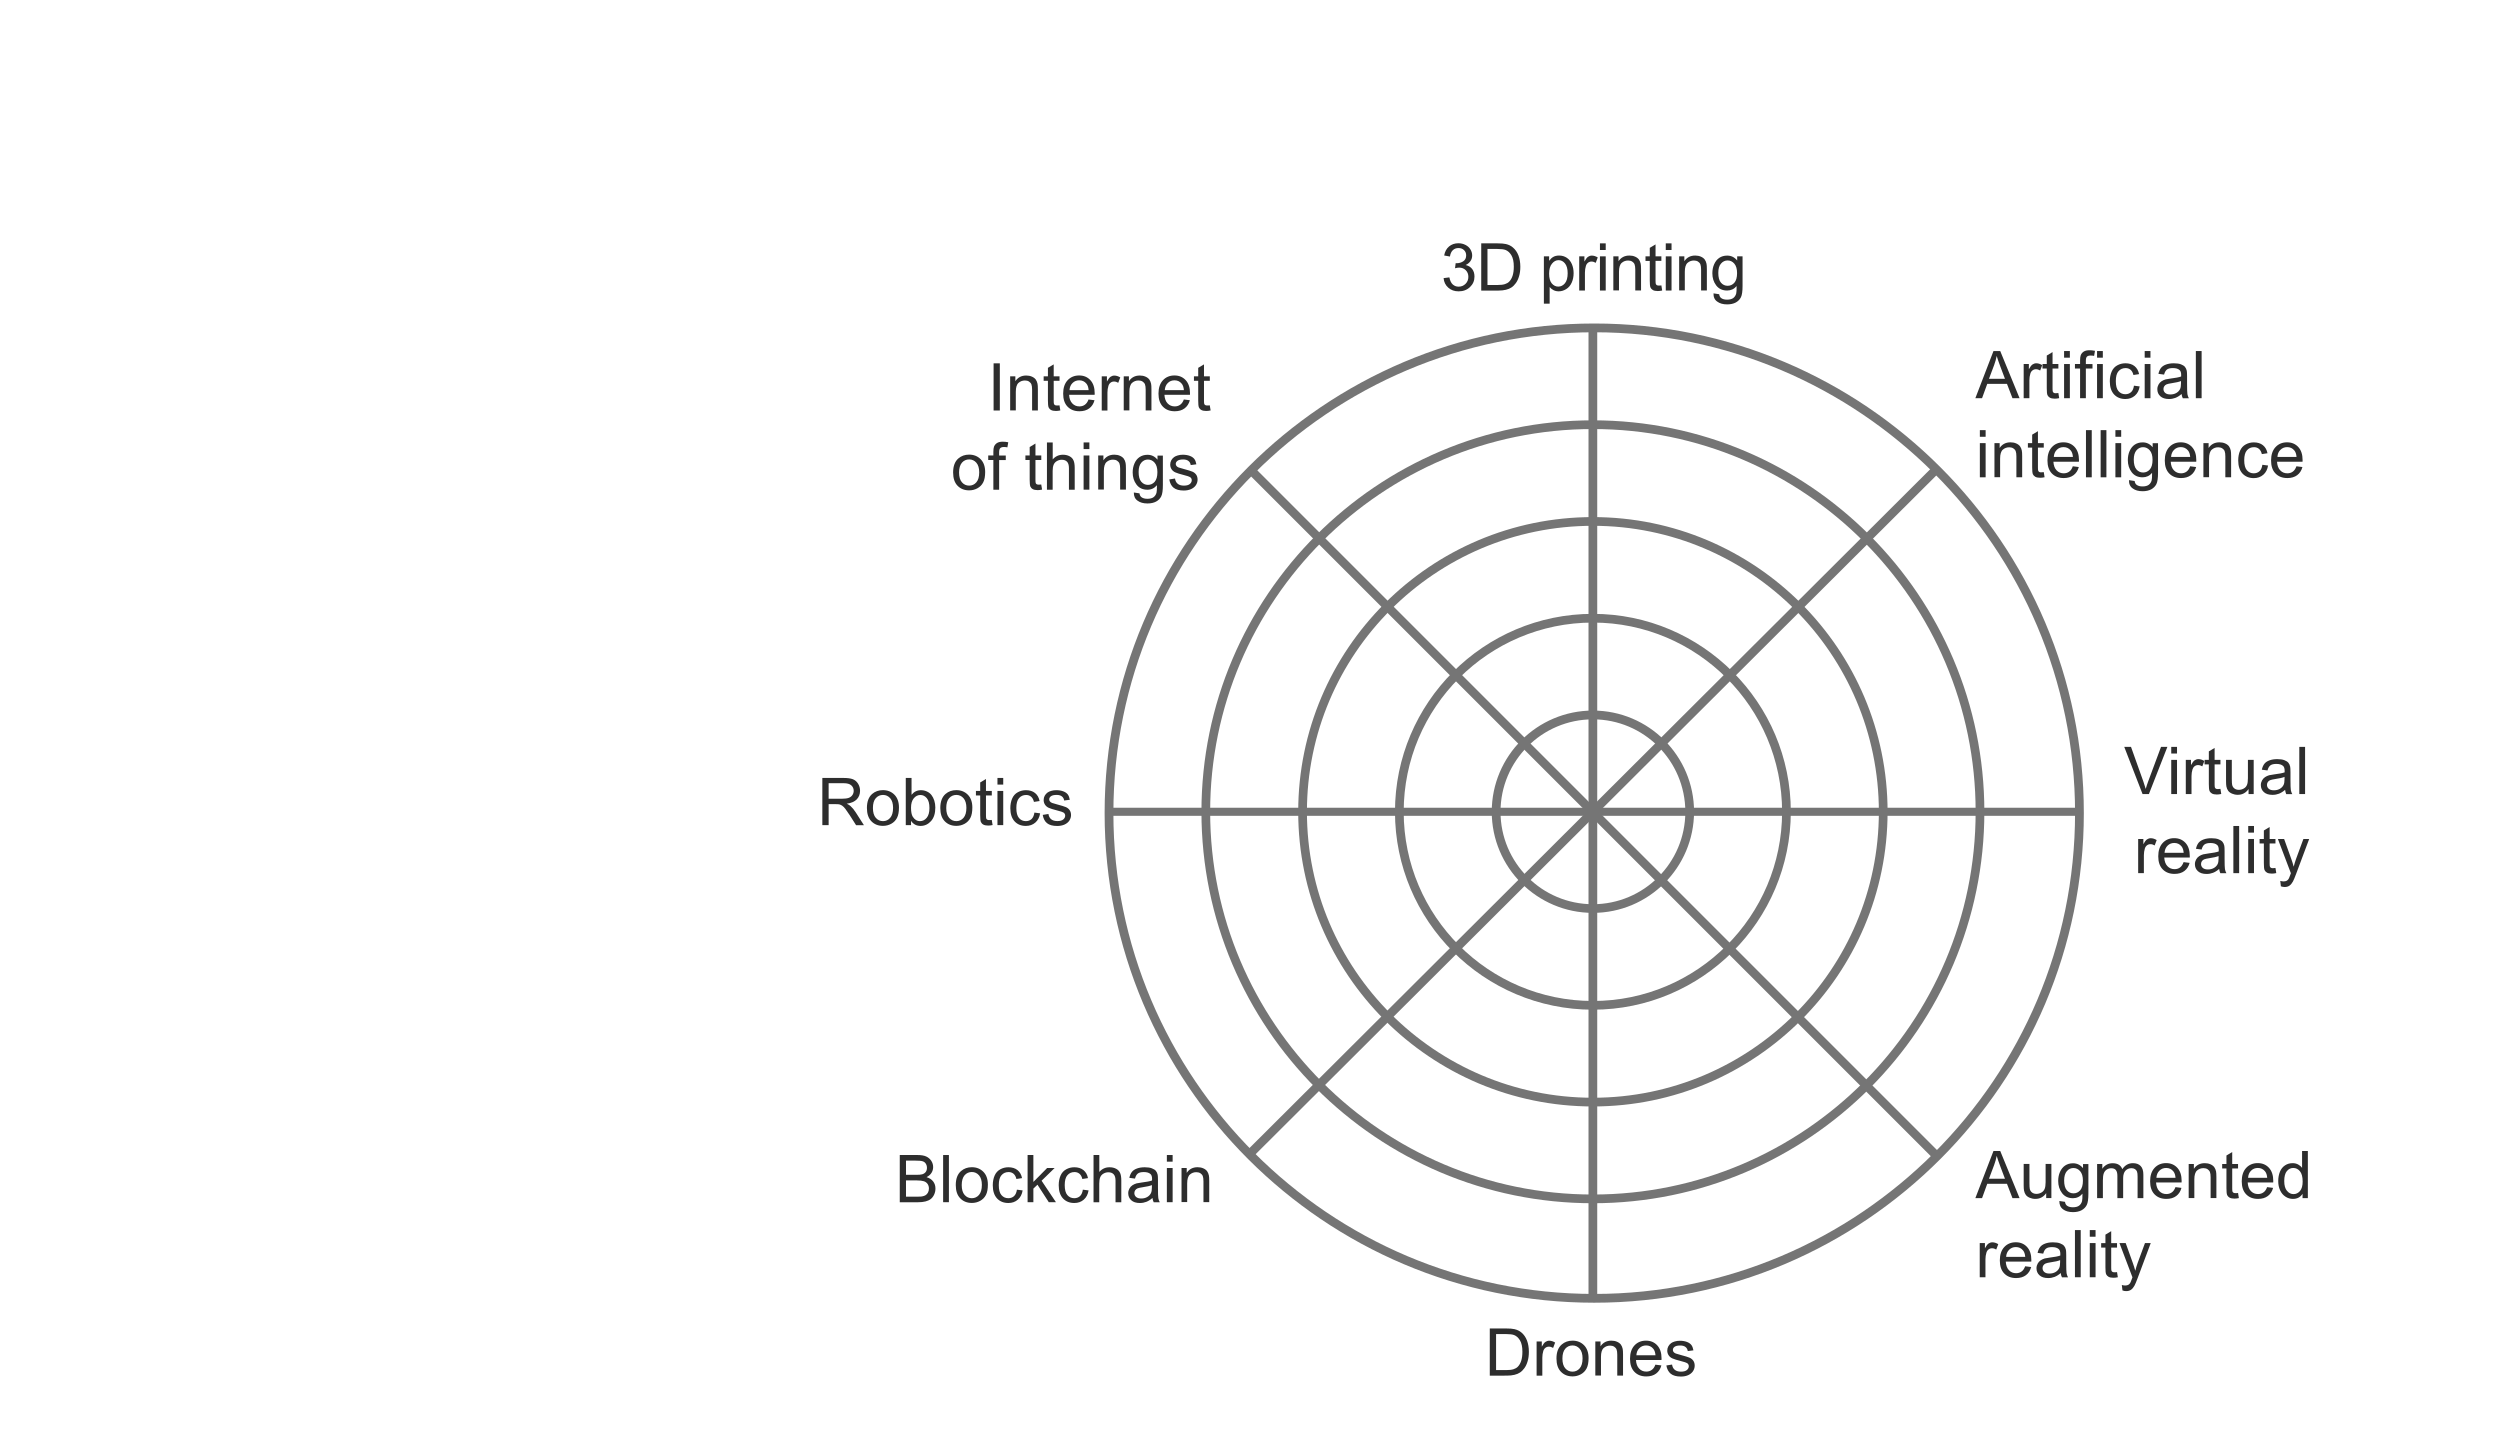 <?xml version="1.0" encoding="utf-8"?>
<!-- Generator: Adobe Illustrator 23.0.2, SVG Export Plug-In . SVG Version: 6.00 Build 0)  -->
<svg version="1.1" id="Layer_1" xmlns="http://www.w3.org/2000/svg" xmlns:xlink="http://www.w3.org/1999/xlink" x="0px" y="0px"
	 viewBox="0 0 433 250" style="enable-background:new 0 0 433 250;" xml:space="preserve">
<style type="text/css">
	.st0{clip-path:url(#SVGID_2_);fill:#1D1D1B;}
	.st1{clip-path:url(#SVGID_2_);fill:#757575;}
	.st2{fill:#757575;}
	.st3{fill:#2D2D2D;}
	.st4{clip-path:url(#SVGID_4_);}
	.st5{clip-path:url(#SVGID_6_);}
</style>
<g>
	<g>
		<defs>
			<rect id="SVGID_1_" x="127.01" y="35.2" width="306.28" height="213.43"/>
		</defs>
		<clipPath id="SVGID_2_">
			<use xlink:href="#SVGID_1_"  style="overflow:visible;"/>
		</clipPath>
		<path class="st0" d="M228.52,92.7"/>
		<path class="st1" d="M276.12,57.55c-45.92,0-83.28,37.36-83.28,83.28s37.36,83.28,83.28,83.28c45.92,0,83.28-37.36,83.28-83.28
			S322.04,57.55,276.12,57.55 M276.12,225.63c-46.76,0-84.8-38.04-84.8-84.8s38.04-84.8,84.8-84.8c46.76,0,84.8,38.04,84.8,84.8
			S322.88,225.63,276.12,225.63"/>
		<path class="st1" d="M275.89,74.31c-36.55,0-66.29,29.74-66.29,66.29c0,36.55,29.74,66.29,66.29,66.29
			c36.55,0,66.29-29.74,66.29-66.29C342.18,104.05,312.44,74.31,275.89,74.31 M275.89,208.4c-37.39,0-67.8-30.42-67.8-67.8
			c0-37.38,30.42-67.8,67.8-67.8c37.39,0,67.8,30.42,67.8,67.8C343.69,177.98,313.27,208.4,275.89,208.4"/>
		<path class="st1" d="M275.89,91.07c-27.31,0-49.53,22.22-49.53,49.53c0,27.31,22.22,49.53,49.53,49.53
			c27.31,0,49.53-22.22,49.53-49.53C325.41,113.29,303.2,91.07,275.89,91.07 M275.89,191.64c-28.14,0-51.04-22.9-51.04-51.04
			c0-28.14,22.9-51.04,51.04-51.04c28.15,0,51.04,22.9,51.04,51.04C326.93,168.74,304.03,191.64,275.89,191.64"/>
		<path class="st1" d="M275.89,107.83c-18.07,0-32.77,14.7-32.77,32.77c0,18.07,14.7,32.77,32.77,32.77
			c18.07,0,32.77-14.7,32.77-32.77C308.65,122.53,293.96,107.83,275.89,107.83 M275.89,174.88c-18.9,0-34.28-15.38-34.28-34.28
			c0-18.9,15.38-34.28,34.28-34.28c18.9,0,34.28,15.38,34.28,34.28C310.16,159.5,294.79,174.88,275.89,174.88"/>
		<path class="st1" d="M275.89,124.59c-8.82,0-16,7.18-16,16.01c0,8.82,7.18,16.01,16,16.01c8.83,0,16.01-7.18,16.01-16.01
			C291.89,131.77,284.71,124.59,275.89,124.59 M275.89,158.11c-9.66,0-17.52-7.86-17.52-17.52c0-9.66,7.86-17.52,17.52-17.52
			c9.66,0,17.52,7.86,17.52,17.52C293.4,150.26,285.55,158.11,275.89,158.11"/>
	</g>
	<rect x="275.13" y="56.79" class="st2" width="1.51" height="167.62"/>
	<rect x="192.08" y="139.9" class="st2" width="167.62" height="1.4"/>
	
		<rect x="192.08" y="139.84" transform="matrix(0.708 -0.706 0.706 0.708 -18.739 235.869)" class="st2" width="167.61" height="1.51"/>
	
		<rect x="275.13" y="56.79" transform="matrix(0.707 -0.707 0.707 0.707 -18.613 236.259)" class="st2" width="1.51" height="167.61"/>
	<g>
		<path class="st3" d="M250.03,48.17l1-0.13c0.12,0.57,0.31,0.98,0.59,1.23c0.28,0.25,0.61,0.38,1.01,0.38
			c0.47,0,0.87-0.16,1.2-0.49c0.33-0.33,0.49-0.73,0.49-1.22c0-0.46-0.15-0.84-0.45-1.14c-0.3-0.3-0.68-0.45-1.15-0.45
			c-0.19,0-0.43,0.04-0.71,0.11l0.11-0.88c0.07,0.01,0.12,0.01,0.16,0.01c0.43,0,0.81-0.11,1.15-0.33c0.34-0.22,0.51-0.57,0.51-1.03
			c0-0.37-0.12-0.67-0.37-0.91s-0.57-0.36-0.96-0.36c-0.39,0-0.72,0.12-0.98,0.37c-0.26,0.25-0.43,0.61-0.5,1.1l-1-0.18
			c0.12-0.67,0.4-1.19,0.84-1.56c0.44-0.37,0.98-0.56,1.62-0.56c0.45,0,0.86,0.1,1.23,0.29c0.38,0.19,0.66,0.45,0.86,0.78
			c0.2,0.33,0.3,0.68,0.3,1.05c0,0.35-0.09,0.67-0.29,0.96c-0.19,0.29-0.47,0.52-0.84,0.69c0.48,0.11,0.86,0.34,1.13,0.69
			c0.27,0.35,0.4,0.79,0.4,1.32c0,0.71-0.26,1.32-0.78,1.81c-0.52,0.5-1.18,0.74-1.97,0.74c-0.72,0-1.31-0.21-1.79-0.64
			C250.36,49.4,250.09,48.85,250.03,48.17z"/>
		<path class="st3" d="M256.55,50.32v-8.17h2.82c0.64,0,1.12,0.04,1.46,0.12c0.47,0.11,0.87,0.3,1.2,0.59
			c0.43,0.36,0.75,0.83,0.97,1.4c0.21,0.57,0.32,1.21,0.32,1.94c0,0.62-0.07,1.17-0.22,1.65c-0.14,0.48-0.33,0.88-0.56,1.19
			c-0.23,0.31-0.47,0.56-0.74,0.74s-0.59,0.32-0.98,0.41c-0.38,0.09-0.82,0.14-1.31,0.14H256.55z M257.63,49.36h1.75
			c0.54,0,0.96-0.05,1.27-0.15c0.31-0.1,0.55-0.24,0.73-0.42c0.26-0.26,0.46-0.6,0.6-1.03s0.21-0.96,0.21-1.58
			c0-0.85-0.14-1.51-0.42-1.97c-0.28-0.46-0.62-0.77-1.02-0.92c-0.29-0.11-0.76-0.17-1.4-0.17h-1.72V49.36z"/>
		<path class="st3" d="M267.4,52.59V44.4h0.91v0.77c0.22-0.3,0.46-0.53,0.73-0.68s0.6-0.23,0.99-0.23c0.51,0,0.95,0.13,1.34,0.39
			c0.39,0.26,0.68,0.63,0.88,1.1c0.2,0.47,0.3,0.99,0.3,1.56c0,0.61-0.11,1.15-0.33,1.64c-0.22,0.49-0.53,0.86-0.95,1.12
			c-0.42,0.26-0.85,0.39-1.31,0.39c-0.33,0-0.63-0.07-0.9-0.21c-0.27-0.14-0.48-0.32-0.66-0.54v2.88H267.4z M268.31,47.4
			c0,0.76,0.15,1.33,0.46,1.69s0.68,0.55,1.12,0.55c0.45,0,0.83-0.19,1.15-0.57c0.32-0.38,0.48-0.96,0.48-1.75
			c0-0.75-0.16-1.32-0.47-1.7s-0.68-0.56-1.11-0.56c-0.43,0-0.81,0.2-1.13,0.6C268.47,46.05,268.31,46.63,268.31,47.4z"/>
		<path class="st3" d="M273.52,50.32V44.4h0.9v0.9c0.23-0.42,0.44-0.7,0.64-0.83s0.41-0.2,0.64-0.2c0.34,0,0.68,0.11,1.03,0.32
			l-0.35,0.93c-0.25-0.15-0.49-0.22-0.74-0.22c-0.22,0-0.42,0.07-0.59,0.2s-0.3,0.31-0.37,0.55c-0.11,0.36-0.17,0.75-0.17,1.17v3.1
			H273.52z"/>
		<path class="st3" d="M277.11,43.3v-1.15h1v1.15H277.11z M277.11,50.32V44.4h1v5.92H277.11z"/>
		<path class="st3" d="M279.43,50.32V44.4h0.9v0.84c0.43-0.65,1.06-0.98,1.88-0.98c0.36,0,0.68,0.06,0.98,0.19
			c0.3,0.13,0.52,0.3,0.67,0.5c0.15,0.21,0.25,0.46,0.31,0.74c0.04,0.19,0.06,0.51,0.06,0.98v3.64h-1v-3.6
			c0-0.41-0.04-0.71-0.12-0.92s-0.22-0.36-0.42-0.49c-0.2-0.12-0.43-0.18-0.7-0.18c-0.43,0-0.8,0.14-1.11,0.41
			c-0.31,0.27-0.47,0.79-0.47,1.54v3.23H279.43z"/>
		<path class="st3" d="M287.75,49.43l0.14,0.89c-0.28,0.06-0.54,0.09-0.76,0.09c-0.36,0-0.65-0.06-0.85-0.17
			c-0.2-0.12-0.34-0.27-0.42-0.45c-0.08-0.19-0.12-0.58-0.12-1.19v-3.41h-0.74V44.4h0.74v-1.47l1-0.6v2.07h1.01v0.78h-1.01v3.46
			c0,0.29,0.02,0.47,0.05,0.55c0.04,0.08,0.09,0.15,0.17,0.2s0.19,0.07,0.34,0.07C287.42,49.47,287.57,49.45,287.75,49.43z"/>
		<path class="st3" d="M288.51,43.3v-1.15h1v1.15H288.51z M288.51,50.32V44.4h1v5.92H288.51z"/>
		<path class="st3" d="M290.83,50.32V44.4h0.9v0.84c0.43-0.65,1.06-0.98,1.88-0.98c0.36,0,0.68,0.06,0.98,0.19
			c0.3,0.13,0.52,0.3,0.67,0.5c0.15,0.21,0.25,0.46,0.31,0.74c0.04,0.19,0.06,0.51,0.06,0.98v3.64h-1v-3.6
			c0-0.41-0.04-0.71-0.12-0.92s-0.22-0.36-0.42-0.49c-0.2-0.12-0.43-0.18-0.7-0.18c-0.43,0-0.8,0.14-1.11,0.41
			c-0.31,0.27-0.47,0.79-0.47,1.54v3.23H290.83z"/>
		<path class="st3" d="M296.78,50.81l0.98,0.15c0.04,0.3,0.15,0.52,0.34,0.66c0.25,0.19,0.59,0.28,1.02,0.28
			c0.46,0,0.82-0.09,1.08-0.28c0.25-0.19,0.42-0.45,0.51-0.78c0.05-0.2,0.08-0.63,0.07-1.29c-0.44,0.52-0.99,0.77-1.64,0.77
			c-0.81,0-1.44-0.29-1.89-0.88s-0.67-1.29-0.67-2.11c0-0.56,0.1-1.09,0.31-1.56s0.5-0.85,0.89-1.11c0.39-0.26,0.84-0.39,1.37-0.39
			c0.7,0,1.27,0.28,1.73,0.85V44.4h0.93v5.12c0,0.92-0.09,1.58-0.28,1.96s-0.49,0.69-0.89,0.91c-0.41,0.22-0.91,0.33-1.5,0.33
			c-0.71,0-1.28-0.16-1.71-0.48C296.97,51.93,296.76,51.45,296.78,50.81z M297.61,47.26c0,0.78,0.15,1.34,0.46,1.7
			s0.7,0.54,1.16,0.54c0.46,0,0.85-0.18,1.16-0.53c0.31-0.35,0.47-0.91,0.47-1.67c0-0.72-0.16-1.27-0.48-1.64
			c-0.32-0.37-0.71-0.55-1.16-0.55c-0.45,0-0.83,0.18-1.14,0.54C297.76,46.01,297.61,46.54,297.61,47.26z"/>
	</g>
	<g>
		<defs>
			<rect id="SVGID_3_" x="127.01" y="35.2" width="306.28" height="213.43"/>
		</defs>
		<clipPath id="SVGID_4_">
			<use xlink:href="#SVGID_3_"  style="overflow:visible;"/>
		</clipPath>
		<g class="st4">
			<path class="st3" d="M155.84,208.22v-8.17h3.07c0.62,0,1.13,0.08,1.5,0.25s0.67,0.42,0.89,0.76s0.32,0.7,0.32,1.08
				c0,0.35-0.09,0.68-0.28,0.99s-0.48,0.56-0.86,0.75c0.49,0.15,0.87,0.39,1.14,0.74c0.27,0.35,0.4,0.76,0.4,1.24
				c0,0.38-0.08,0.74-0.24,1.07c-0.16,0.33-0.36,0.58-0.6,0.76c-0.24,0.18-0.54,0.31-0.89,0.4s-0.8,0.14-1.32,0.14H155.84z
				 M156.92,203.48h1.77c0.48,0,0.82-0.03,1.03-0.09c0.27-0.08,0.48-0.22,0.62-0.41c0.14-0.19,0.21-0.43,0.21-0.71
				c0-0.27-0.07-0.51-0.2-0.72c-0.13-0.21-0.32-0.35-0.56-0.42c-0.24-0.08-0.66-0.11-1.24-0.11h-1.63V203.48z M156.92,207.26h2.04
				c0.35,0,0.59-0.01,0.74-0.04c0.25-0.04,0.46-0.12,0.62-0.22c0.17-0.1,0.3-0.26,0.41-0.46c0.11-0.2,0.16-0.43,0.16-0.69
				c0-0.3-0.08-0.57-0.23-0.79c-0.16-0.22-0.37-0.38-0.65-0.47c-0.28-0.09-0.68-0.14-1.2-0.14h-1.89V207.26z"/>
			<path class="st3" d="M163.35,208.22v-8.17h1v8.17H163.35z"/>
			<path class="st3" d="M165.54,205.26c0-1.1,0.3-1.91,0.92-2.44c0.51-0.44,1.13-0.66,1.86-0.66c0.81,0,1.48,0.27,2,0.8
				s0.78,1.27,0.78,2.21c0,0.76-0.11,1.36-0.34,1.8s-0.56,0.78-1,1.02c-0.44,0.24-0.91,0.36-1.43,0.36c-0.83,0-1.5-0.27-2.01-0.8
				C165.8,207.03,165.54,206.26,165.54,205.26z M166.57,205.26c0,0.76,0.17,1.33,0.5,1.7c0.33,0.38,0.75,0.57,1.25,0.57
				c0.5,0,0.91-0.19,1.24-0.57c0.33-0.38,0.5-0.96,0.5-1.73c0-0.73-0.17-1.29-0.5-1.67c-0.33-0.38-0.75-0.57-1.24-0.57
				c-0.5,0-0.92,0.19-1.25,0.56C166.74,203.94,166.57,204.5,166.57,205.26z"/>
			<path class="st3" d="M176.13,206.05l0.99,0.13c-0.11,0.68-0.38,1.21-0.83,1.6s-0.99,0.58-1.64,0.58c-0.81,0-1.46-0.26-1.96-0.79
				c-0.49-0.53-0.74-1.29-0.74-2.28c0-0.64,0.11-1.2,0.32-1.68s0.53-0.84,0.97-1.08c0.43-0.24,0.9-0.36,1.41-0.36
				c0.64,0,1.17,0.16,1.58,0.49c0.41,0.33,0.67,0.79,0.79,1.39l-0.98,0.15c-0.09-0.4-0.26-0.7-0.49-0.9c-0.24-0.2-0.52-0.3-0.86-0.3
				c-0.51,0-0.92,0.18-1.23,0.54c-0.32,0.36-0.47,0.94-0.47,1.72c0,0.8,0.15,1.37,0.46,1.73c0.31,0.36,0.7,0.54,1.19,0.54
				c0.39,0,0.72-0.12,0.99-0.36C175.89,206.93,176.06,206.55,176.13,206.05z"/>
			<path class="st3" d="M177.98,208.22v-8.17h1v4.66l2.38-2.41h1.3l-2.26,2.2l2.49,3.72h-1.24l-1.96-3.03l-0.71,0.68v2.35H177.98z"
				/>
			<path class="st3" d="M187.55,206.05l0.99,0.13c-0.11,0.68-0.38,1.21-0.83,1.6s-0.99,0.58-1.64,0.58c-0.81,0-1.46-0.26-1.96-0.79
				c-0.49-0.53-0.74-1.29-0.74-2.28c0-0.64,0.11-1.2,0.32-1.68s0.53-0.84,0.97-1.08c0.43-0.24,0.9-0.36,1.41-0.36
				c0.64,0,1.17,0.16,1.58,0.49c0.41,0.33,0.67,0.79,0.79,1.39l-0.98,0.15c-0.09-0.4-0.26-0.7-0.49-0.9c-0.24-0.2-0.52-0.3-0.86-0.3
				c-0.51,0-0.92,0.18-1.23,0.54c-0.32,0.36-0.47,0.94-0.47,1.72c0,0.8,0.15,1.37,0.46,1.73c0.31,0.36,0.7,0.54,1.19,0.54
				c0.39,0,0.72-0.12,0.99-0.36C187.31,206.93,187.48,206.55,187.55,206.05z"/>
			<path class="st3" d="M189.4,208.22v-8.17h1v2.93c0.47-0.54,1.06-0.81,1.77-0.81c0.44,0,0.82,0.09,1.14,0.26s0.55,0.41,0.69,0.72
				s0.21,0.75,0.21,1.33v3.75h-1v-3.75c0-0.5-0.11-0.87-0.33-1.1c-0.22-0.23-0.52-0.34-0.92-0.34c-0.3,0-0.58,0.08-0.84,0.23
				s-0.45,0.36-0.56,0.63c-0.11,0.26-0.17,0.63-0.17,1.09v3.24H189.4z"/>
			<path class="st3" d="M199.61,207.49c-0.37,0.32-0.73,0.54-1.07,0.67s-0.71,0.2-1.11,0.2c-0.65,0-1.15-0.16-1.5-0.48
				c-0.35-0.32-0.52-0.72-0.52-1.22c0-0.29,0.07-0.55,0.2-0.79c0.13-0.24,0.3-0.43,0.52-0.58c0.21-0.14,0.46-0.25,0.72-0.33
				c0.2-0.05,0.49-0.1,0.89-0.15c0.81-0.1,1.41-0.21,1.79-0.35c0-0.14,0.01-0.22,0.01-0.26c0-0.41-0.09-0.7-0.28-0.86
				c-0.26-0.23-0.64-0.34-1.14-0.34c-0.47,0-0.82,0.08-1.04,0.25c-0.23,0.17-0.39,0.46-0.5,0.88l-0.98-0.13
				c0.09-0.42,0.24-0.76,0.44-1.02c0.2-0.26,0.5-0.46,0.89-0.6c0.39-0.14,0.83-0.21,1.34-0.21c0.5,0,0.92,0.06,1.23,0.18
				c0.32,0.12,0.55,0.27,0.7,0.45c0.15,0.18,0.25,0.41,0.31,0.68c0.03,0.17,0.05,0.48,0.05,0.93v1.34c0,0.93,0.02,1.52,0.06,1.77
				s0.13,0.48,0.25,0.71h-1.05C199.71,208.01,199.64,207.77,199.61,207.49z M199.53,205.25c-0.36,0.15-0.91,0.28-1.64,0.38
				c-0.41,0.06-0.71,0.13-0.88,0.2c-0.17,0.08-0.3,0.18-0.4,0.33c-0.09,0.14-0.14,0.3-0.14,0.48c0,0.27,0.1,0.49,0.3,0.67
				c0.2,0.18,0.5,0.27,0.89,0.27c0.39,0,0.73-0.08,1.03-0.25c0.3-0.17,0.52-0.4,0.66-0.69c0.11-0.23,0.16-0.56,0.16-1V205.25z"/>
			<path class="st3" d="M202.1,201.2v-1.15h1v1.15H202.1z M202.1,208.22v-5.92h1v5.92H202.1z"/>
			<path class="st3" d="M204.64,208.22v-5.92h0.9v0.84c0.43-0.65,1.06-0.98,1.88-0.98c0.36,0,0.68,0.06,0.98,0.19
				c0.3,0.13,0.52,0.3,0.67,0.5c0.15,0.21,0.25,0.46,0.31,0.74c0.04,0.19,0.06,0.51,0.06,0.98v3.64h-1v-3.6
				c0-0.41-0.04-0.71-0.12-0.92c-0.08-0.2-0.22-0.36-0.42-0.49c-0.2-0.12-0.43-0.18-0.7-0.18c-0.43,0-0.8,0.14-1.11,0.41
				c-0.31,0.27-0.47,0.79-0.47,1.54v3.23H204.64z"/>
		</g>
	</g>
	<g>
		<path class="st3" d="M172.09,71.1v-8.17h1.08v8.17H172.09z"/>
		<path class="st3" d="M174.96,71.1v-5.92h0.9v0.84c0.44-0.65,1.06-0.98,1.88-0.98c0.36,0,0.69,0.06,0.98,0.19
			c0.3,0.13,0.52,0.3,0.67,0.5c0.15,0.21,0.25,0.46,0.31,0.74c0.04,0.19,0.06,0.51,0.06,0.98v3.64h-1v-3.6
			c0-0.41-0.04-0.71-0.12-0.92c-0.08-0.2-0.22-0.36-0.42-0.49s-0.43-0.18-0.7-0.18c-0.43,0-0.8,0.14-1.11,0.41
			c-0.31,0.27-0.47,0.79-0.47,1.54v3.23H174.96z"/>
		<path class="st3" d="M183.5,70.2l0.15,0.89c-0.28,0.06-0.54,0.09-0.76,0.09c-0.36,0-0.65-0.06-0.85-0.17s-0.34-0.27-0.42-0.45
			c-0.08-0.19-0.12-0.58-0.12-1.19v-3.41h-0.74v-0.78h0.74v-1.47l1-0.6v2.07h1.01v0.78h-1.01v3.46c0,0.29,0.02,0.47,0.05,0.55
			c0.04,0.08,0.09,0.15,0.17,0.19c0.08,0.05,0.19,0.07,0.34,0.07C183.17,70.24,183.32,70.23,183.5,70.2z"/>
		<path class="st3" d="M188.53,69.19l1.04,0.13c-0.16,0.61-0.47,1.08-0.91,1.41c-0.44,0.33-1.01,0.5-1.7,0.5
			c-0.87,0-1.55-0.27-2.06-0.8c-0.51-0.53-0.76-1.28-0.76-2.25c0-1,0.26-1.77,0.77-2.32c0.51-0.55,1.18-0.83,2-0.83
			c0.79,0,1.44,0.27,1.94,0.81s0.75,1.3,0.75,2.27c0,0.06,0,0.15-0.01,0.27h-4.42c0.04,0.65,0.22,1.15,0.55,1.49
			c0.33,0.35,0.74,0.52,1.24,0.52c0.37,0,0.68-0.1,0.94-0.29S188.38,69.62,188.53,69.19z M185.24,67.57h3.31
			c-0.04-0.5-0.17-0.87-0.38-1.12c-0.32-0.39-0.73-0.58-1.24-0.58c-0.46,0-0.85,0.15-1.16,0.46
			C185.45,66.64,185.27,67.05,185.24,67.57z"/>
		<path class="st3" d="M190.82,71.1v-5.92h0.9v0.9c0.23-0.42,0.44-0.7,0.64-0.83c0.19-0.13,0.41-0.2,0.64-0.2
			c0.34,0,0.68,0.11,1.03,0.32l-0.35,0.93c-0.25-0.15-0.49-0.22-0.74-0.22c-0.22,0-0.42,0.07-0.59,0.2
			c-0.17,0.13-0.3,0.31-0.37,0.55c-0.11,0.36-0.17,0.75-0.17,1.17v3.1H190.82z"/>
		<path class="st3" d="M194.63,71.1v-5.92h0.9v0.84c0.44-0.65,1.06-0.98,1.88-0.98c0.36,0,0.69,0.06,0.98,0.19
			c0.3,0.13,0.52,0.3,0.67,0.5c0.15,0.21,0.25,0.46,0.31,0.74c0.04,0.19,0.06,0.51,0.06,0.98v3.64h-1v-3.6
			c0-0.41-0.04-0.71-0.12-0.92c-0.08-0.2-0.22-0.36-0.42-0.49s-0.43-0.18-0.7-0.18c-0.43,0-0.8,0.14-1.11,0.41
			c-0.31,0.27-0.47,0.79-0.47,1.54v3.23H194.63z"/>
		<path class="st3" d="M205.04,69.19l1.04,0.13c-0.16,0.61-0.47,1.08-0.91,1.41c-0.44,0.33-1.01,0.5-1.7,0.5
			c-0.87,0-1.55-0.27-2.06-0.8c-0.51-0.53-0.76-1.28-0.76-2.25c0-1,0.26-1.77,0.77-2.32c0.51-0.55,1.18-0.83,2-0.83
			c0.79,0,1.44,0.27,1.94,0.81s0.75,1.3,0.75,2.27c0,0.06,0,0.15-0.01,0.27h-4.42c0.04,0.65,0.22,1.15,0.55,1.49
			c0.33,0.35,0.74,0.52,1.24,0.52c0.37,0,0.68-0.1,0.94-0.29S204.89,69.62,205.04,69.19z M201.74,67.57h3.31
			c-0.04-0.5-0.17-0.87-0.38-1.12c-0.32-0.39-0.73-0.58-1.24-0.58c-0.46,0-0.85,0.15-1.16,0.46
			C201.95,66.64,201.78,67.05,201.74,67.57z"/>
		<path class="st3" d="M209.53,70.2l0.15,0.89c-0.28,0.06-0.54,0.09-0.76,0.09c-0.36,0-0.65-0.06-0.85-0.17s-0.34-0.27-0.42-0.45
			c-0.08-0.19-0.12-0.58-0.12-1.19v-3.41h-0.74v-0.78h0.74v-1.47l1-0.6v2.07h1.01v0.78h-1.01v3.46c0,0.29,0.02,0.47,0.05,0.55
			c0.04,0.08,0.09,0.15,0.17,0.19c0.08,0.05,0.19,0.07,0.34,0.07C209.2,70.24,209.35,70.23,209.53,70.2z"/>
	</g>
	<g>
		<path class="st3" d="M165.08,81.84c0-1.1,0.3-1.91,0.91-2.44c0.51-0.44,1.13-0.66,1.86-0.66c0.81,0,1.48,0.27,2,0.8
			c0.52,0.53,0.78,1.27,0.78,2.21c0,0.76-0.11,1.36-0.34,1.8c-0.23,0.44-0.56,0.78-1,1.02c-0.44,0.24-0.91,0.36-1.43,0.36
			c-0.83,0-1.5-0.27-2.01-0.8C165.34,83.61,165.08,82.84,165.08,81.84z M166.11,81.84c0,0.76,0.17,1.33,0.5,1.7
			c0.33,0.38,0.75,0.57,1.25,0.57c0.5,0,0.91-0.19,1.24-0.57c0.33-0.38,0.5-0.96,0.5-1.73c0-0.73-0.17-1.29-0.5-1.67
			c-0.33-0.38-0.75-0.57-1.24-0.57c-0.5,0-0.92,0.19-1.25,0.56C166.28,80.52,166.11,81.09,166.11,81.84z"/>
		<path class="st3" d="M172.05,84.81v-5.14h-0.89v-0.78h0.89v-0.63c0-0.4,0.04-0.69,0.11-0.89c0.1-0.26,0.27-0.47,0.51-0.63
			c0.24-0.16,0.58-0.24,1.02-0.24c0.28,0,0.59,0.03,0.94,0.1l-0.15,0.88c-0.21-0.04-0.41-0.06-0.59-0.06c-0.3,0-0.52,0.07-0.65,0.2
			s-0.19,0.37-0.19,0.73v0.55h1.15v0.78h-1.15v5.14H172.05z"/>
		<path class="st3" d="M180.34,83.91l0.15,0.89c-0.28,0.06-0.54,0.09-0.76,0.09c-0.36,0-0.65-0.06-0.85-0.17s-0.34-0.27-0.42-0.45
			c-0.08-0.19-0.12-0.58-0.12-1.19v-3.41h-0.74v-0.78h0.74v-1.47l1-0.6v2.07h1.01v0.78h-1.01v3.46c0,0.29,0.02,0.47,0.05,0.55
			c0.04,0.08,0.09,0.15,0.17,0.19c0.08,0.05,0.19,0.07,0.34,0.07C180.02,83.95,180.16,83.93,180.34,83.91z"/>
		<path class="st3" d="M181.33,84.81v-8.17h1v2.93c0.47-0.54,1.06-0.81,1.77-0.81c0.44,0,0.82,0.09,1.14,0.26
			c0.32,0.17,0.56,0.41,0.69,0.72c0.14,0.3,0.21,0.75,0.21,1.33v3.75h-1v-3.75c0-0.5-0.11-0.87-0.33-1.1
			c-0.22-0.23-0.53-0.34-0.92-0.34c-0.3,0-0.58,0.08-0.84,0.23s-0.45,0.36-0.56,0.63c-0.11,0.26-0.17,0.63-0.17,1.09v3.24H181.33z"
			/>
		<path class="st3" d="M187.68,77.78v-1.15h1v1.15H187.68z M187.68,84.81v-5.92h1v5.92H187.68z"/>
		<path class="st3" d="M190.21,84.81v-5.92h0.9v0.84c0.44-0.65,1.06-0.98,1.88-0.98c0.36,0,0.69,0.06,0.98,0.19
			c0.3,0.13,0.52,0.3,0.67,0.5c0.15,0.21,0.25,0.46,0.31,0.74c0.04,0.19,0.06,0.51,0.06,0.98v3.64h-1v-3.6
			c0-0.41-0.04-0.71-0.12-0.92c-0.08-0.2-0.22-0.36-0.42-0.49s-0.43-0.18-0.7-0.18c-0.43,0-0.8,0.14-1.11,0.41
			c-0.31,0.27-0.47,0.79-0.47,1.54v3.23H190.21z"/>
		<path class="st3" d="M196.38,85.3l0.98,0.15c0.04,0.3,0.15,0.52,0.34,0.66c0.25,0.19,0.59,0.28,1.02,0.28
			c0.46,0,0.82-0.09,1.08-0.28c0.25-0.19,0.42-0.45,0.51-0.78c0.05-0.2,0.08-0.63,0.07-1.29c-0.44,0.52-0.98,0.78-1.64,0.78
			c-0.81,0-1.44-0.29-1.89-0.88c-0.45-0.59-0.67-1.29-0.67-2.11c0-0.57,0.1-1.09,0.31-1.56c0.2-0.48,0.5-0.85,0.89-1.11
			c0.39-0.26,0.85-0.39,1.37-0.39c0.7,0,1.27,0.28,1.73,0.85v-0.71h0.93V84c0,0.92-0.09,1.58-0.28,1.96
			c-0.19,0.38-0.48,0.69-0.89,0.91c-0.41,0.22-0.91,0.33-1.5,0.33c-0.71,0-1.28-0.16-1.71-0.48
			C196.58,86.41,196.37,85.94,196.38,85.3z M197.21,81.74c0,0.78,0.15,1.34,0.46,1.7s0.7,0.54,1.16,0.54c0.46,0,0.85-0.18,1.16-0.53
			c0.31-0.36,0.47-0.91,0.47-1.67c0-0.73-0.16-1.27-0.48-1.64c-0.32-0.37-0.71-0.55-1.16-0.55c-0.45,0-0.83,0.18-1.14,0.54
			C197.37,80.49,197.21,81.02,197.21,81.74z"/>
		<path class="st3" d="M202.52,83.04l0.99-0.16c0.06,0.4,0.21,0.7,0.47,0.91c0.25,0.21,0.61,0.32,1.07,0.32
			c0.46,0,0.8-0.09,1.03-0.28c0.22-0.19,0.33-0.41,0.33-0.66c0-0.23-0.1-0.41-0.3-0.54c-0.14-0.09-0.48-0.2-1.03-0.34
			c-0.74-0.19-1.25-0.35-1.53-0.48c-0.28-0.13-0.5-0.32-0.65-0.56c-0.15-0.24-0.22-0.5-0.22-0.79c0-0.26,0.06-0.51,0.18-0.73
			c0.12-0.22,0.29-0.41,0.49-0.56c0.16-0.12,0.37-0.21,0.64-0.29c0.27-0.08,0.56-0.12,0.87-0.12c0.46,0,0.87,0.07,1.22,0.2
			c0.35,0.13,0.61,0.32,0.78,0.54c0.17,0.23,0.28,0.53,0.35,0.92l-0.98,0.13c-0.04-0.3-0.17-0.54-0.39-0.71
			c-0.21-0.17-0.52-0.26-0.91-0.26c-0.46,0-0.79,0.08-0.99,0.23c-0.2,0.15-0.3,0.33-0.3,0.54c0,0.13,0.04,0.25,0.12,0.35
			c0.08,0.11,0.21,0.2,0.38,0.27c0.1,0.04,0.4,0.12,0.89,0.26c0.71,0.19,1.21,0.34,1.49,0.46c0.28,0.12,0.5,0.3,0.66,0.53
			s0.24,0.52,0.24,0.86c0,0.33-0.1,0.65-0.29,0.95c-0.2,0.3-0.48,0.52-0.85,0.69c-0.37,0.16-0.78,0.24-1.25,0.24
			c-0.77,0-1.36-0.16-1.76-0.48S202.63,83.67,202.52,83.04z"/>
	</g>
	<g>
		<defs>
			<rect id="SVGID_5_" x="127.01" y="35.2" width="306.28" height="213.43"/>
		</defs>
		<clipPath id="SVGID_6_">
			<use xlink:href="#SVGID_5_"  style="overflow:visible;"/>
		</clipPath>
		<g class="st5">
			<path class="st3" d="M342.13,207.52l3.14-8.17h1.17l3.35,8.17h-1.23l-0.95-2.48h-3.42l-0.9,2.48H342.13z M344.49,204.16h2.77
				l-0.85-2.26c-0.26-0.69-0.45-1.25-0.58-1.7c-0.1,0.52-0.25,1.04-0.44,1.56L344.49,204.16z"/>
			<path class="st3" d="M354.4,207.52v-0.87c-0.46,0.67-1.09,1-1.88,1c-0.35,0-0.68-0.07-0.98-0.2c-0.3-0.13-0.53-0.3-0.67-0.5
				c-0.15-0.2-0.25-0.45-0.31-0.75c-0.04-0.2-0.06-0.51-0.06-0.94v-3.67h1v3.28c0,0.52,0.02,0.88,0.06,1.06
				c0.06,0.26,0.2,0.47,0.4,0.62c0.2,0.15,0.46,0.23,0.76,0.23c0.3,0,0.58-0.08,0.85-0.23c0.26-0.15,0.45-0.36,0.56-0.63
				s0.17-0.65,0.17-1.16v-3.17h1v5.92H354.4z"/>
			<path class="st3" d="M356.68,208.01l0.98,0.15c0.04,0.3,0.15,0.52,0.34,0.66c0.25,0.19,0.59,0.28,1.02,0.28
				c0.46,0,0.82-0.09,1.08-0.28c0.25-0.19,0.42-0.45,0.51-0.78c0.05-0.2,0.08-0.63,0.07-1.29c-0.44,0.52-0.99,0.78-1.64,0.78
				c-0.81,0-1.44-0.29-1.89-0.88c-0.45-0.59-0.67-1.29-0.67-2.11c0-0.57,0.1-1.09,0.31-1.56s0.5-0.85,0.89-1.11
				c0.39-0.26,0.84-0.39,1.37-0.39c0.7,0,1.27,0.28,1.73,0.85v-0.71h0.93v5.12c0,0.92-0.09,1.58-0.28,1.96s-0.49,0.69-0.89,0.91
				c-0.41,0.22-0.91,0.33-1.5,0.33c-0.71,0-1.28-0.16-1.71-0.48C356.88,209.13,356.67,208.65,356.68,208.01z M357.51,204.45
				c0,0.78,0.15,1.34,0.46,1.7s0.7,0.54,1.16,0.54c0.46,0,0.85-0.18,1.16-0.53c0.31-0.36,0.47-0.91,0.47-1.67
				c0-0.73-0.16-1.27-0.48-1.64c-0.32-0.37-0.71-0.55-1.16-0.55c-0.45,0-0.83,0.18-1.14,0.54S357.51,203.74,357.51,204.45z"/>
			<path class="st3" d="M363.22,207.52v-5.92h0.9v0.83c0.19-0.29,0.43-0.52,0.74-0.7s0.66-0.26,1.05-0.26c0.44,0,0.8,0.09,1.08,0.27
				c0.28,0.18,0.48,0.44,0.59,0.76c0.47-0.69,1.08-1.04,1.83-1.04c0.59,0,1.04,0.16,1.35,0.49c0.32,0.33,0.47,0.83,0.47,1.5v4.07h-1
				v-3.73c0-0.4-0.03-0.69-0.1-0.87c-0.07-0.18-0.18-0.32-0.35-0.43c-0.17-0.11-0.37-0.16-0.6-0.16c-0.42,0-0.76,0.14-1.04,0.42
				c-0.27,0.28-0.41,0.72-0.41,1.33v3.44h-1v-3.85c0-0.45-0.08-0.78-0.25-1c-0.16-0.22-0.43-0.33-0.8-0.33
				c-0.28,0-0.54,0.07-0.78,0.22c-0.24,0.15-0.41,0.37-0.52,0.65c-0.11,0.29-0.16,0.7-0.16,1.24v3.07H363.22z"/>
			<path class="st3" d="M376.79,205.61l1.04,0.13c-0.16,0.61-0.47,1.08-0.91,1.41c-0.44,0.33-1.01,0.5-1.7,0.5
				c-0.87,0-1.55-0.27-2.06-0.8c-0.51-0.53-0.76-1.28-0.76-2.25c0-1,0.26-1.77,0.77-2.32c0.51-0.55,1.18-0.83,2-0.83
				c0.79,0,1.44,0.27,1.94,0.81s0.75,1.3,0.75,2.27c0,0.06,0,0.15-0.01,0.27h-4.42c0.04,0.65,0.22,1.15,0.55,1.49
				c0.33,0.35,0.74,0.52,1.24,0.52c0.37,0,0.68-0.1,0.94-0.29C376.43,206.34,376.63,206.04,376.79,205.61z M373.49,203.99h3.31
				c-0.04-0.5-0.17-0.87-0.38-1.12c-0.32-0.39-0.73-0.58-1.24-0.58c-0.46,0-0.85,0.15-1.16,0.46
				C373.7,203.06,373.52,203.47,373.49,203.99z"/>
			<path class="st3" d="M379.08,207.52v-5.92h0.9v0.84c0.43-0.65,1.06-0.98,1.88-0.98c0.36,0,0.68,0.06,0.98,0.19
				c0.3,0.13,0.52,0.3,0.67,0.5c0.15,0.21,0.25,0.46,0.31,0.74c0.04,0.19,0.06,0.51,0.06,0.98v3.64h-1v-3.6
				c0-0.41-0.04-0.71-0.12-0.92c-0.08-0.2-0.22-0.36-0.42-0.49c-0.2-0.12-0.43-0.18-0.7-0.18c-0.43,0-0.8,0.14-1.11,0.41
				c-0.31,0.27-0.47,0.79-0.47,1.54v3.23H379.08z"/>
			<path class="st3" d="M387.63,206.62l0.14,0.89c-0.28,0.06-0.54,0.09-0.76,0.09c-0.36,0-0.65-0.06-0.85-0.17
				c-0.2-0.12-0.34-0.27-0.42-0.45c-0.08-0.19-0.12-0.58-0.12-1.19v-3.41h-0.74v-0.78h0.74v-1.47l1-0.6v2.07h1.01v0.78h-1.01v3.46
				c0,0.29,0.02,0.47,0.05,0.55c0.04,0.08,0.09,0.15,0.17,0.19c0.08,0.05,0.19,0.07,0.34,0.07
				C387.3,206.66,387.44,206.65,387.63,206.62z"/>
			<path class="st3" d="M392.66,205.61l1.04,0.13c-0.16,0.61-0.47,1.08-0.91,1.41c-0.44,0.33-1.01,0.5-1.7,0.5
				c-0.87,0-1.55-0.27-2.06-0.8c-0.51-0.53-0.76-1.28-0.76-2.25c0-1,0.26-1.77,0.77-2.32c0.51-0.55,1.18-0.83,2-0.83
				c0.79,0,1.44,0.27,1.94,0.81s0.75,1.3,0.75,2.27c0,0.06,0,0.15-0.01,0.27h-4.42c0.04,0.65,0.22,1.15,0.55,1.49
				c0.33,0.35,0.74,0.52,1.24,0.52c0.37,0,0.68-0.1,0.94-0.29C392.3,206.34,392.51,206.04,392.66,205.61z M389.37,203.99h3.31
				c-0.04-0.5-0.17-0.87-0.38-1.12c-0.32-0.39-0.73-0.58-1.24-0.58c-0.46,0-0.85,0.15-1.16,0.46
				C389.57,203.06,389.4,203.47,389.37,203.99z"/>
			<path class="st3" d="M398.8,207.52v-0.75c-0.38,0.59-0.93,0.88-1.66,0.88c-0.47,0-0.91-0.13-1.3-0.39
				c-0.4-0.26-0.7-0.62-0.92-1.09c-0.22-0.47-0.33-1-0.33-1.61c0-0.59,0.1-1.13,0.29-1.61c0.2-0.48,0.49-0.85,0.89-1.11
				c0.39-0.26,0.83-0.38,1.32-0.38c0.36,0,0.67,0.08,0.95,0.23c0.28,0.15,0.51,0.35,0.68,0.59v-2.93h1v8.17H398.8z M395.63,204.56
				c0,0.76,0.16,1.33,0.48,1.7c0.32,0.38,0.7,0.56,1.13,0.56c0.44,0,0.81-0.18,1.12-0.54s0.46-0.91,0.46-1.64
				c0-0.81-0.16-1.41-0.47-1.78c-0.31-0.38-0.7-0.57-1.15-0.57c-0.45,0-0.82,0.18-1.12,0.55
				C395.78,203.2,395.63,203.78,395.63,204.56z"/>
		</g>
	</g>
	<g>
		<path class="st3" d="M342.89,221.22v-5.92h0.9v0.9c0.23-0.42,0.44-0.7,0.64-0.83s0.41-0.2,0.64-0.2c0.34,0,0.68,0.11,1.03,0.32
			l-0.35,0.93c-0.25-0.15-0.49-0.22-0.74-0.22c-0.22,0-0.42,0.07-0.59,0.2c-0.17,0.13-0.3,0.31-0.37,0.55
			c-0.11,0.36-0.17,0.75-0.17,1.17v3.1H342.89z"/>
		<path class="st3" d="M350.76,219.32l1.04,0.13c-0.16,0.61-0.47,1.08-0.91,1.41c-0.44,0.33-1.01,0.5-1.7,0.5
			c-0.87,0-1.55-0.27-2.06-0.8c-0.51-0.53-0.76-1.28-0.76-2.25c0-1,0.26-1.77,0.77-2.32c0.51-0.55,1.18-0.83,2-0.83
			c0.79,0,1.44,0.27,1.94,0.81s0.75,1.3,0.75,2.27c0,0.06,0,0.15-0.01,0.27h-4.42c0.04,0.65,0.22,1.15,0.55,1.49
			c0.33,0.35,0.74,0.52,1.24,0.52c0.37,0,0.68-0.1,0.94-0.29C350.4,220.05,350.6,219.74,350.76,219.32z M347.46,217.69h3.31
			c-0.04-0.5-0.17-0.87-0.38-1.12c-0.32-0.39-0.73-0.58-1.24-0.58c-0.46,0-0.85,0.15-1.16,0.46
			C347.67,216.76,347.49,217.18,347.46,217.69z"/>
		<path class="st3" d="M356.92,220.49c-0.37,0.32-0.73,0.54-1.07,0.67s-0.71,0.2-1.11,0.2c-0.65,0-1.15-0.16-1.5-0.48
			c-0.35-0.32-0.52-0.72-0.52-1.22c0-0.29,0.07-0.55,0.2-0.79c0.13-0.24,0.3-0.43,0.52-0.58c0.21-0.14,0.46-0.25,0.72-0.33
			c0.2-0.05,0.49-0.1,0.89-0.15c0.81-0.1,1.41-0.21,1.79-0.35c0-0.14,0.01-0.22,0.01-0.26c0-0.41-0.09-0.7-0.28-0.86
			c-0.26-0.23-0.64-0.34-1.14-0.34c-0.47,0-0.82,0.08-1.04,0.25c-0.23,0.17-0.39,0.46-0.5,0.88l-0.98-0.13
			c0.09-0.42,0.24-0.76,0.44-1.02c0.2-0.26,0.5-0.46,0.89-0.6c0.39-0.14,0.83-0.21,1.34-0.21c0.5,0,0.92,0.06,1.23,0.18
			c0.32,0.12,0.55,0.27,0.7,0.45c0.15,0.18,0.25,0.41,0.31,0.68c0.03,0.17,0.05,0.48,0.05,0.93v1.34c0,0.93,0.02,1.52,0.06,1.77
			s0.13,0.48,0.25,0.71h-1.05C357.01,221.02,356.95,220.77,356.92,220.49z M356.83,218.25c-0.36,0.15-0.91,0.28-1.64,0.38
			c-0.41,0.06-0.71,0.13-0.88,0.2c-0.17,0.08-0.3,0.18-0.4,0.33c-0.09,0.14-0.14,0.3-0.14,0.48c0,0.27,0.1,0.49,0.3,0.67
			c0.2,0.18,0.5,0.27,0.89,0.27c0.39,0,0.73-0.08,1.03-0.25c0.3-0.17,0.52-0.4,0.66-0.69c0.11-0.23,0.16-0.56,0.16-1V218.25z"/>
		<path class="st3" d="M359.38,221.22v-8.17h1v8.17H359.38z"/>
		<path class="st3" d="M361.95,214.2v-1.15h1v1.15H361.95z M361.95,221.22v-5.92h1v5.92H361.95z"/>
		<path class="st3" d="M366.67,220.33l0.14,0.89c-0.28,0.06-0.54,0.09-0.76,0.09c-0.36,0-0.65-0.06-0.85-0.17
			c-0.2-0.12-0.34-0.27-0.42-0.45c-0.08-0.19-0.12-0.58-0.12-1.19v-3.41h-0.74v-0.78h0.74v-1.47l1-0.6v2.07h1.01v0.78h-1.01v3.46
			c0,0.29,0.02,0.47,0.05,0.55c0.04,0.08,0.09,0.15,0.17,0.19c0.08,0.05,0.19,0.07,0.34,0.07
			C366.34,220.37,366.49,220.35,366.67,220.33z"/>
		<path class="st3" d="M367.61,223.5l-0.11-0.94c0.22,0.06,0.41,0.09,0.57,0.09c0.22,0,0.4-0.04,0.54-0.11
			c0.13-0.08,0.24-0.18,0.33-0.31c0.06-0.1,0.17-0.35,0.31-0.75c0.02-0.06,0.05-0.14,0.09-0.25l-2.25-5.93h1.08l1.23,3.43
			c0.16,0.43,0.3,0.89,0.43,1.37c0.12-0.46,0.25-0.91,0.41-1.35l1.27-3.45h1l-2.25,6.02c-0.24,0.65-0.43,1.1-0.56,1.34
			c-0.18,0.33-0.38,0.57-0.61,0.73s-0.51,0.23-0.83,0.23C368.06,223.63,367.85,223.59,367.61,223.5z"/>
	</g>
	<g>
		<path class="st3" d="M258.03,238.26v-8.17h2.82c0.64,0,1.12,0.04,1.46,0.12c0.47,0.11,0.87,0.3,1.2,0.58
			c0.43,0.36,0.75,0.83,0.97,1.4c0.21,0.57,0.32,1.21,0.32,1.94c0,0.62-0.07,1.17-0.22,1.65c-0.14,0.48-0.33,0.88-0.56,1.19
			s-0.47,0.56-0.74,0.74c-0.27,0.18-0.59,0.32-0.98,0.41c-0.38,0.09-0.82,0.14-1.31,0.14H258.03z M259.12,237.3h1.75
			c0.54,0,0.96-0.05,1.27-0.15s0.55-0.24,0.73-0.42c0.26-0.26,0.46-0.6,0.6-1.03c0.14-0.43,0.21-0.96,0.21-1.58
			c0-0.86-0.14-1.51-0.42-1.97c-0.28-0.46-0.62-0.77-1.02-0.92c-0.29-0.11-0.76-0.17-1.4-0.17h-1.72V237.3z"/>
		<path class="st3" d="M266.14,238.26v-5.92h0.9v0.9c0.23-0.42,0.44-0.7,0.64-0.83s0.41-0.2,0.64-0.2c0.34,0,0.68,0.11,1.03,0.32
			l-0.35,0.93c-0.25-0.15-0.49-0.22-0.74-0.22c-0.22,0-0.42,0.07-0.59,0.2c-0.17,0.13-0.3,0.31-0.37,0.55
			c-0.11,0.36-0.17,0.75-0.17,1.17v3.1H266.14z"/>
		<path class="st3" d="M269.58,235.3c0-1.1,0.3-1.91,0.92-2.44c0.51-0.44,1.13-0.66,1.86-0.66c0.81,0,1.48,0.27,2,0.8
			s0.78,1.27,0.78,2.21c0,0.76-0.11,1.36-0.34,1.8s-0.56,0.78-1,1.02c-0.44,0.24-0.91,0.36-1.43,0.36c-0.83,0-1.5-0.27-2.01-0.8
			C269.84,237.07,269.58,236.3,269.58,235.3z M270.61,235.3c0,0.76,0.17,1.33,0.5,1.7c0.33,0.38,0.75,0.57,1.25,0.57
			c0.5,0,0.91-0.19,1.24-0.57c0.33-0.38,0.5-0.96,0.5-1.73c0-0.73-0.17-1.29-0.5-1.67c-0.33-0.38-0.75-0.57-1.24-0.57
			c-0.5,0-0.92,0.19-1.25,0.56C270.78,233.98,270.61,234.54,270.61,235.3z"/>
		<path class="st3" d="M276.31,238.26v-5.92h0.9v0.84c0.43-0.65,1.06-0.98,1.88-0.98c0.36,0,0.68,0.06,0.98,0.19
			c0.3,0.13,0.52,0.3,0.67,0.5c0.15,0.21,0.25,0.46,0.31,0.74c0.04,0.19,0.06,0.51,0.06,0.98v3.64h-1v-3.6
			c0-0.41-0.04-0.71-0.12-0.92c-0.08-0.2-0.22-0.36-0.42-0.49c-0.2-0.12-0.43-0.18-0.7-0.18c-0.43,0-0.8,0.14-1.11,0.41
			c-0.31,0.27-0.47,0.79-0.47,1.54v3.23H276.31z"/>
		<path class="st3" d="M286.71,236.36l1.04,0.13c-0.16,0.61-0.47,1.08-0.91,1.41c-0.44,0.33-1.01,0.5-1.7,0.5
			c-0.87,0-1.55-0.27-2.06-0.8c-0.51-0.53-0.76-1.28-0.76-2.25c0-1,0.26-1.77,0.77-2.32c0.51-0.55,1.18-0.83,2-0.83
			c0.79,0,1.44,0.27,1.94,0.81s0.75,1.3,0.75,2.27c0,0.06,0,0.15-0.01,0.27h-4.42c0.04,0.65,0.22,1.15,0.55,1.49
			c0.33,0.35,0.74,0.52,1.24,0.52c0.37,0,0.68-0.1,0.94-0.29C286.35,237.09,286.56,236.78,286.71,236.36z M283.42,234.73h3.31
			c-0.04-0.5-0.17-0.87-0.38-1.12c-0.32-0.39-0.73-0.58-1.24-0.58c-0.46,0-0.85,0.15-1.16,0.46
			C283.62,233.8,283.45,234.22,283.42,234.73z"/>
		<path class="st3" d="M288.61,236.5l0.99-0.16c0.06,0.4,0.21,0.7,0.47,0.91s0.61,0.32,1.07,0.32c0.46,0,0.8-0.09,1.03-0.28
			c0.22-0.19,0.33-0.41,0.33-0.66c0-0.23-0.1-0.41-0.3-0.54c-0.14-0.09-0.48-0.2-1.03-0.34c-0.74-0.19-1.25-0.35-1.53-0.48
			c-0.28-0.13-0.5-0.32-0.65-0.56c-0.15-0.24-0.22-0.5-0.22-0.79c0-0.26,0.06-0.51,0.18-0.73c0.12-0.22,0.29-0.41,0.49-0.56
			c0.16-0.12,0.37-0.21,0.64-0.29c0.27-0.08,0.56-0.12,0.87-0.12c0.46,0,0.87,0.07,1.22,0.2s0.61,0.32,0.78,0.54
			c0.17,0.23,0.28,0.53,0.35,0.92l-0.98,0.13c-0.04-0.3-0.17-0.54-0.39-0.71c-0.21-0.17-0.52-0.26-0.91-0.26
			c-0.46,0-0.79,0.08-0.99,0.23s-0.29,0.33-0.29,0.54c0,0.13,0.04,0.25,0.12,0.35c0.08,0.11,0.21,0.2,0.38,0.27
			c0.1,0.04,0.4,0.12,0.89,0.26c0.71,0.19,1.21,0.34,1.49,0.46c0.28,0.12,0.5,0.3,0.66,0.53c0.16,0.23,0.24,0.52,0.24,0.86
			c0,0.33-0.1,0.65-0.29,0.95c-0.2,0.3-0.48,0.52-0.84,0.69c-0.37,0.16-0.78,0.24-1.25,0.24c-0.77,0-1.36-0.16-1.76-0.48
			S288.72,237.12,288.61,236.5z"/>
	</g>
	<g>
		<path class="st3" d="M371.09,137.53l-3.17-8.17h1.17l2.12,5.94c0.17,0.48,0.31,0.92,0.43,1.34c0.13-0.45,0.27-0.89,0.44-1.34
			l2.21-5.94h1.1l-3.2,8.17H371.09z"/>
		<path class="st3" d="M376.06,130.51v-1.15h1v1.15H376.06z M376.06,137.53v-5.92h1v5.92H376.06z"/>
		<path class="st3" d="M378.58,137.53v-5.92h0.9v0.9c0.23-0.42,0.44-0.7,0.64-0.83c0.19-0.13,0.41-0.2,0.64-0.2
			c0.34,0,0.68,0.11,1.03,0.32l-0.35,0.93c-0.25-0.14-0.49-0.22-0.74-0.22c-0.22,0-0.42,0.07-0.59,0.2s-0.3,0.32-0.37,0.55
			c-0.11,0.36-0.17,0.75-0.17,1.17v3.1H378.58z"/>
		<path class="st3" d="M384.58,136.63l0.14,0.89c-0.28,0.06-0.54,0.09-0.76,0.09c-0.37,0-0.65-0.06-0.85-0.17
			c-0.2-0.12-0.34-0.27-0.42-0.46c-0.08-0.19-0.12-0.58-0.12-1.18v-3.41h-0.74v-0.78h0.74v-1.47l1-0.6v2.07h1.01v0.78h-1.01v3.46
			c0,0.29,0.02,0.47,0.05,0.55c0.04,0.08,0.09,0.15,0.17,0.2c0.08,0.05,0.19,0.07,0.34,0.07
			C384.25,136.67,384.4,136.66,384.58,136.63z"/>
		<path class="st3" d="M389.45,137.53v-0.87c-0.46,0.67-1.09,1-1.88,1c-0.35,0-0.68-0.07-0.98-0.2c-0.3-0.13-0.53-0.3-0.67-0.5
			c-0.15-0.2-0.25-0.45-0.31-0.74c-0.04-0.2-0.06-0.51-0.06-0.94v-3.67h1v3.28c0,0.52,0.02,0.88,0.06,1.06
			c0.06,0.26,0.2,0.47,0.4,0.62c0.2,0.15,0.46,0.23,0.76,0.23s0.58-0.08,0.85-0.23s0.45-0.36,0.56-0.63
			c0.11-0.27,0.16-0.65,0.16-1.16v-3.17h1v5.92H389.45z"/>
		<path class="st3" d="M395.78,136.8c-0.37,0.32-0.73,0.54-1.07,0.67s-0.71,0.2-1.11,0.2c-0.65,0-1.15-0.16-1.5-0.48
			c-0.35-0.32-0.52-0.72-0.52-1.22c0-0.29,0.07-0.55,0.2-0.79c0.13-0.24,0.3-0.43,0.52-0.58c0.21-0.14,0.45-0.25,0.72-0.33
			c0.2-0.05,0.49-0.1,0.89-0.15c0.81-0.1,1.41-0.21,1.79-0.35c0-0.14,0-0.22,0-0.26c0-0.41-0.09-0.7-0.28-0.86
			c-0.26-0.23-0.64-0.34-1.14-0.34c-0.47,0-0.82,0.08-1.05,0.25c-0.22,0.17-0.39,0.46-0.5,0.88l-0.98-0.13
			c0.09-0.42,0.24-0.76,0.44-1.02c0.2-0.26,0.5-0.46,0.89-0.6c0.39-0.14,0.83-0.21,1.34-0.21c0.51,0,0.92,0.06,1.23,0.18
			c0.32,0.12,0.55,0.27,0.7,0.45c0.15,0.18,0.25,0.41,0.31,0.68c0.03,0.17,0.05,0.48,0.05,0.93v1.34c0,0.93,0.02,1.52,0.06,1.77
			c0.04,0.25,0.13,0.48,0.25,0.71h-1.05C395.88,137.32,395.81,137.08,395.78,136.8z M395.7,134.55c-0.36,0.15-0.91,0.28-1.64,0.38
			c-0.41,0.06-0.71,0.13-0.88,0.2s-0.3,0.18-0.4,0.33c-0.09,0.14-0.14,0.3-0.14,0.48c0,0.27,0.1,0.49,0.3,0.67
			c0.2,0.18,0.5,0.27,0.89,0.27c0.39,0,0.73-0.08,1.03-0.25c0.3-0.17,0.52-0.4,0.66-0.69c0.11-0.23,0.16-0.56,0.16-1V134.55z"/>
		<path class="st3" d="M398.24,137.53v-8.17h1v8.17H398.24z"/>
		<path class="st3" d="M370.33,151.23v-5.92h0.9v0.9c0.23-0.42,0.44-0.7,0.64-0.83c0.19-0.13,0.41-0.2,0.64-0.2
			c0.34,0,0.68,0.11,1.03,0.32l-0.35,0.93c-0.25-0.15-0.49-0.22-0.74-0.22c-0.22,0-0.42,0.07-0.59,0.2s-0.3,0.31-0.37,0.55
			c-0.11,0.36-0.17,0.75-0.17,1.17v3.1H370.33z"/>
		<path class="st3" d="M378.2,149.32l1.04,0.13c-0.16,0.61-0.47,1.08-0.91,1.41c-0.44,0.33-1.01,0.5-1.7,0.5
			c-0.87,0-1.55-0.27-2.06-0.8c-0.51-0.53-0.76-1.28-0.76-2.24c0-1,0.26-1.77,0.77-2.32c0.51-0.55,1.18-0.83,2-0.83
			c0.79,0,1.44,0.27,1.94,0.81s0.75,1.3,0.75,2.28c0,0.06,0,0.15,0,0.27h-4.42c0.04,0.65,0.22,1.15,0.55,1.49
			c0.33,0.35,0.74,0.52,1.24,0.52c0.37,0,0.68-0.1,0.94-0.29C377.84,150.06,378.04,149.75,378.2,149.32z M374.9,147.7h3.31
			c-0.04-0.5-0.17-0.87-0.38-1.12c-0.32-0.39-0.73-0.58-1.24-0.58c-0.46,0-0.85,0.15-1.16,0.46S374.93,147.19,374.9,147.7z"/>
		<path class="st3" d="M384.36,150.5c-0.37,0.32-0.73,0.54-1.07,0.67c-0.34,0.13-0.71,0.2-1.11,0.2c-0.65,0-1.15-0.16-1.5-0.48
			c-0.35-0.32-0.52-0.72-0.52-1.22c0-0.29,0.07-0.55,0.2-0.79c0.13-0.24,0.3-0.43,0.52-0.58c0.21-0.15,0.45-0.25,0.72-0.33
			c0.2-0.05,0.49-0.1,0.89-0.15c0.81-0.1,1.41-0.21,1.79-0.35c0-0.14,0.01-0.23,0.01-0.26c0-0.41-0.09-0.7-0.28-0.86
			c-0.26-0.23-0.64-0.34-1.14-0.34c-0.47,0-0.82,0.08-1.05,0.25c-0.22,0.17-0.39,0.46-0.5,0.88l-0.98-0.13
			c0.09-0.42,0.24-0.76,0.44-1.02c0.21-0.26,0.5-0.46,0.89-0.6s0.83-0.21,1.34-0.21c0.51,0,0.92,0.06,1.23,0.18
			c0.32,0.12,0.55,0.27,0.7,0.45c0.15,0.18,0.25,0.41,0.31,0.68c0.03,0.17,0.05,0.48,0.05,0.93v1.34c0,0.93,0.02,1.52,0.06,1.77
			s0.13,0.48,0.25,0.71h-1.05C384.46,151.02,384.39,150.78,384.36,150.5z M384.28,148.26c-0.36,0.15-0.91,0.27-1.64,0.38
			c-0.41,0.06-0.7,0.13-0.88,0.2c-0.17,0.07-0.3,0.18-0.4,0.33c-0.09,0.14-0.14,0.3-0.14,0.48c0,0.27,0.1,0.49,0.3,0.67
			c0.2,0.18,0.5,0.27,0.89,0.27c0.39,0,0.73-0.08,1.03-0.25c0.3-0.17,0.52-0.4,0.66-0.69c0.11-0.23,0.16-0.56,0.16-1V148.26z"/>
		<path class="st3" d="M386.82,151.23v-8.17h1v8.17H386.82z"/>
		<path class="st3" d="M389.39,144.21v-1.15h1v1.15H389.39z M389.39,151.23v-5.92h1v5.92H389.39z"/>
		<path class="st3" d="M394.11,150.33l0.14,0.89c-0.28,0.06-0.54,0.09-0.76,0.09c-0.37,0-0.65-0.06-0.85-0.17
			c-0.2-0.12-0.34-0.27-0.42-0.45c-0.08-0.19-0.12-0.58-0.12-1.19v-3.41h-0.74v-0.78h0.74v-1.47l1-0.6v2.07h1.01v0.78h-1.01v3.46
			c0,0.29,0.02,0.47,0.05,0.55c0.04,0.08,0.09,0.15,0.17,0.2c0.08,0.05,0.19,0.07,0.34,0.07
			C393.78,150.37,393.93,150.36,394.11,150.33z"/>
		<path class="st3" d="M395.05,153.51l-0.11-0.94c0.22,0.06,0.41,0.09,0.57,0.09c0.22,0,0.4-0.04,0.54-0.11s0.24-0.18,0.33-0.31
			c0.06-0.1,0.17-0.35,0.31-0.75c0.02-0.06,0.05-0.14,0.09-0.25l-2.25-5.93h1.08l1.23,3.43c0.16,0.43,0.3,0.89,0.43,1.37
			c0.12-0.46,0.25-0.91,0.41-1.35l1.27-3.45h1l-2.25,6.02c-0.24,0.65-0.43,1.1-0.56,1.34c-0.18,0.33-0.38,0.57-0.61,0.73
			s-0.5,0.23-0.83,0.23C395.5,153.63,395.29,153.59,395.05,153.51z"/>
	</g>
	<g>
		<path class="st3" d="M142.43,142.91v-8.17h3.62c0.73,0,1.28,0.07,1.66,0.22c0.38,0.15,0.68,0.41,0.91,0.78
			c0.23,0.37,0.34,0.78,0.34,1.23c0,0.58-0.19,1.07-0.56,1.47c-0.38,0.4-0.96,0.65-1.74,0.76c0.29,0.14,0.5,0.27,0.65,0.41
			c0.32,0.29,0.62,0.65,0.9,1.09l1.42,2.22h-1.36l-1.08-1.7c-0.32-0.49-0.58-0.87-0.78-1.13c-0.2-0.26-0.39-0.44-0.55-0.55
			c-0.16-0.1-0.33-0.18-0.49-0.22c-0.12-0.03-0.32-0.04-0.6-0.04h-1.25v3.63H142.43z M143.51,138.34h2.33
			c0.49,0,0.88-0.05,1.16-0.15c0.28-0.1,0.49-0.27,0.64-0.49s0.22-0.47,0.22-0.73c0-0.39-0.14-0.7-0.42-0.95s-0.72-0.37-1.33-0.37
			h-2.59V138.34z"/>
		<path class="st3" d="M150.15,139.95c0-1.1,0.3-1.91,0.91-2.44c0.51-0.44,1.13-0.66,1.86-0.66c0.81,0,1.48,0.27,2,0.8
			c0.52,0.53,0.78,1.27,0.78,2.21c0,0.76-0.11,1.36-0.34,1.8c-0.23,0.44-0.56,0.78-1,1.02c-0.44,0.24-0.91,0.36-1.43,0.36
			c-0.83,0-1.5-0.27-2.01-0.8C150.41,141.71,150.15,140.95,150.15,139.95z M151.19,139.95c0,0.76,0.17,1.33,0.5,1.7
			c0.33,0.38,0.75,0.57,1.25,0.57c0.5,0,0.91-0.19,1.24-0.57c0.33-0.38,0.5-0.96,0.5-1.73c0-0.73-0.17-1.29-0.5-1.67
			c-0.33-0.38-0.75-0.57-1.24-0.57c-0.5,0-0.92,0.19-1.25,0.56C151.35,138.62,151.19,139.19,151.19,139.95z"/>
		<path class="st3" d="M157.81,142.91h-0.93v-8.17h1v2.92c0.42-0.53,0.96-0.8,1.62-0.8c0.36,0,0.71,0.07,1.03,0.22
			c0.33,0.15,0.59,0.35,0.8,0.62s0.37,0.59,0.49,0.96c0.12,0.38,0.18,0.78,0.18,1.21c0,1.01-0.25,1.8-0.75,2.35s-1.1,0.83-1.81,0.83
			c-0.7,0-1.25-0.29-1.65-0.88V142.91z M157.79,139.9c0,0.71,0.1,1.22,0.29,1.54c0.32,0.52,0.74,0.78,1.28,0.78
			c0.44,0,0.82-0.19,1.14-0.57c0.32-0.38,0.48-0.95,0.48-1.7c0-0.77-0.15-1.34-0.46-1.71s-0.68-0.55-1.11-0.55
			c-0.44,0-0.82,0.19-1.14,0.57S157.79,139.18,157.79,139.9z"/>
		<path class="st3" d="M162.86,139.95c0-1.1,0.3-1.91,0.91-2.44c0.51-0.44,1.13-0.66,1.86-0.66c0.81,0,1.48,0.27,2,0.8
			c0.52,0.53,0.78,1.27,0.78,2.21c0,0.76-0.11,1.36-0.34,1.8c-0.23,0.44-0.56,0.78-1,1.02c-0.44,0.24-0.91,0.36-1.43,0.36
			c-0.83,0-1.5-0.27-2.01-0.8C163.11,141.71,162.86,140.95,162.86,139.95z M163.89,139.95c0,0.76,0.17,1.33,0.5,1.7
			c0.33,0.38,0.75,0.57,1.25,0.57c0.5,0,0.91-0.19,1.24-0.57c0.33-0.38,0.5-0.96,0.5-1.73c0-0.73-0.17-1.29-0.5-1.67
			c-0.33-0.38-0.75-0.57-1.24-0.57c-0.5,0-0.92,0.19-1.25,0.56C164.05,138.62,163.89,139.19,163.89,139.95z"/>
		<path class="st3" d="M171.77,142.01l0.15,0.89c-0.28,0.06-0.54,0.09-0.76,0.09c-0.36,0-0.65-0.06-0.85-0.17s-0.34-0.27-0.42-0.45
			c-0.08-0.19-0.12-0.58-0.12-1.19v-3.41h-0.74v-0.78h0.74v-1.47l1-0.6v2.07h1.01v0.78h-1.01v3.46c0,0.29,0.02,0.47,0.05,0.55
			c0.04,0.08,0.09,0.15,0.17,0.19c0.08,0.05,0.19,0.07,0.34,0.07C171.44,142.05,171.59,142.04,171.77,142.01z"/>
		<path class="st3" d="M172.76,135.89v-1.15h1v1.15H172.76z M172.76,142.91v-5.92h1v5.92H172.76z"/>
		<path class="st3" d="M179.16,140.74l0.99,0.13c-0.11,0.68-0.38,1.21-0.83,1.6c-0.44,0.38-0.99,0.58-1.64,0.58
			c-0.81,0-1.46-0.26-1.95-0.79c-0.49-0.53-0.74-1.29-0.74-2.28c0-0.64,0.11-1.2,0.32-1.68s0.53-0.84,0.97-1.08
			c0.43-0.24,0.9-0.36,1.41-0.36c0.64,0,1.17,0.16,1.58,0.49c0.41,0.33,0.67,0.79,0.79,1.39l-0.98,0.15c-0.09-0.4-0.26-0.7-0.49-0.9
			c-0.24-0.2-0.52-0.3-0.86-0.3c-0.51,0-0.92,0.18-1.23,0.54c-0.32,0.36-0.47,0.94-0.47,1.72c0,0.8,0.15,1.37,0.46,1.73
			c0.3,0.36,0.7,0.54,1.19,0.54c0.39,0,0.72-0.12,0.99-0.36C178.92,141.61,179.09,141.24,179.16,140.74z"/>
		<path class="st3" d="M180.6,141.14l0.99-0.16c0.06,0.4,0.21,0.7,0.47,0.91c0.25,0.21,0.61,0.32,1.07,0.32
			c0.46,0,0.8-0.09,1.03-0.28c0.22-0.19,0.33-0.41,0.33-0.66c0-0.23-0.1-0.41-0.3-0.54c-0.14-0.09-0.48-0.2-1.03-0.34
			c-0.74-0.19-1.25-0.35-1.53-0.48c-0.28-0.13-0.5-0.32-0.65-0.56c-0.15-0.24-0.22-0.5-0.22-0.79c0-0.26,0.06-0.51,0.18-0.73
			c0.12-0.22,0.29-0.41,0.49-0.56c0.16-0.12,0.37-0.21,0.64-0.29c0.27-0.08,0.56-0.12,0.87-0.12c0.46,0,0.87,0.07,1.22,0.2
			c0.35,0.13,0.61,0.32,0.78,0.54c0.17,0.23,0.28,0.53,0.35,0.92l-0.98,0.13c-0.04-0.3-0.17-0.54-0.39-0.71
			c-0.21-0.17-0.52-0.26-0.91-0.26c-0.46,0-0.79,0.08-0.99,0.23c-0.2,0.15-0.3,0.33-0.3,0.54c0,0.13,0.04,0.25,0.12,0.35
			c0.08,0.11,0.21,0.2,0.38,0.27c0.1,0.04,0.4,0.12,0.89,0.26c0.71,0.19,1.21,0.34,1.49,0.46c0.28,0.12,0.5,0.3,0.66,0.53
			s0.24,0.52,0.24,0.86c0,0.33-0.1,0.65-0.29,0.95c-0.2,0.3-0.48,0.52-0.85,0.69c-0.37,0.16-0.78,0.24-1.25,0.24
			c-0.77,0-1.36-0.16-1.76-0.48S180.71,141.77,180.6,141.14z"/>
	</g>
</g>
<g>
	<path class="st3" d="M342.13,68.97l3.14-8.17h1.17l3.35,8.17h-1.23l-0.95-2.48h-3.42l-0.9,2.48H342.13z M344.49,65.61h2.77
		l-0.85-2.26c-0.26-0.69-0.45-1.25-0.58-1.7c-0.1,0.52-0.25,1.04-0.44,1.56L344.49,65.61z"/>
	<path class="st3" d="M350.5,68.97v-5.92h0.9v0.9c0.23-0.42,0.44-0.7,0.64-0.83s0.41-0.2,0.64-0.2c0.34,0,0.68,0.11,1.03,0.32
		l-0.35,0.93c-0.25-0.15-0.49-0.22-0.74-0.22c-0.22,0-0.42,0.07-0.59,0.2s-0.3,0.31-0.37,0.55c-0.11,0.36-0.17,0.75-0.17,1.17v3.1
		H350.5z"/>
	<path class="st3" d="M356.51,68.07l0.14,0.89c-0.28,0.06-0.54,0.09-0.76,0.09c-0.36,0-0.65-0.06-0.85-0.17
		c-0.2-0.12-0.34-0.27-0.42-0.45c-0.08-0.19-0.12-0.58-0.12-1.19v-3.41h-0.74v-0.78h0.74v-1.47l1-0.6v2.07h1.01v0.78h-1.01v3.46
		c0,0.29,0.02,0.47,0.05,0.55c0.04,0.08,0.09,0.15,0.17,0.2s0.19,0.07,0.34,0.07C356.18,68.11,356.33,68.09,356.51,68.07z"/>
	<path class="st3" d="M357.5,61.95v-1.15h1v1.15H357.5z M357.5,68.97v-5.92h1v5.92H357.5z"/>
	<path class="st3" d="M360.27,68.97v-5.14h-0.89v-0.78h0.89v-0.63c0-0.4,0.04-0.69,0.11-0.89c0.1-0.26,0.27-0.47,0.51-0.63
		c0.24-0.16,0.58-0.24,1.02-0.24c0.28,0,0.59,0.03,0.94,0.1l-0.15,0.88c-0.21-0.04-0.41-0.06-0.59-0.06c-0.3,0-0.52,0.06-0.65,0.19
		c-0.13,0.13-0.19,0.37-0.19,0.73v0.55h1.15v0.78h-1.15v5.14H360.27z"/>
	<path class="st3" d="M363.21,61.95v-1.15h1v1.15H363.21z M363.21,68.97v-5.92h1v5.92H363.21z"/>
	<path class="st3" d="M369.6,66.8l0.99,0.13c-0.11,0.68-0.38,1.21-0.83,1.6s-0.99,0.58-1.64,0.58c-0.81,0-1.46-0.26-1.96-0.79
		c-0.49-0.53-0.74-1.29-0.74-2.28c0-0.64,0.11-1.2,0.32-1.68s0.53-0.84,0.97-1.08c0.43-0.24,0.9-0.36,1.41-0.36
		c0.64,0,1.17,0.16,1.58,0.49c0.41,0.33,0.67,0.79,0.79,1.39l-0.98,0.15c-0.09-0.4-0.26-0.7-0.49-0.9c-0.24-0.2-0.52-0.3-0.86-0.3
		c-0.51,0-0.92,0.18-1.23,0.54c-0.32,0.36-0.47,0.94-0.47,1.72c0,0.8,0.15,1.37,0.46,1.73c0.31,0.36,0.7,0.54,1.19,0.54
		c0.39,0,0.72-0.12,0.99-0.36S369.53,67.3,369.6,66.8z"/>
	<path class="st3" d="M371.46,61.95v-1.15h1v1.15H371.46z M371.46,68.97v-5.92h1v5.92H371.46z"/>
	<path class="st3" d="M377.85,68.24c-0.37,0.32-0.73,0.54-1.07,0.67c-0.34,0.13-0.71,0.2-1.11,0.2c-0.65,0-1.15-0.16-1.5-0.48
		s-0.52-0.72-0.52-1.22c0-0.29,0.07-0.55,0.2-0.79s0.3-0.43,0.52-0.58s0.46-0.25,0.72-0.33c0.2-0.05,0.49-0.1,0.89-0.15
		c0.81-0.1,1.41-0.21,1.79-0.35c0-0.14,0.01-0.23,0.01-0.26c0-0.41-0.09-0.7-0.28-0.86c-0.26-0.23-0.64-0.34-1.14-0.34
		c-0.47,0-0.82,0.08-1.04,0.25c-0.23,0.17-0.39,0.46-0.5,0.88l-0.98-0.13c0.09-0.42,0.24-0.76,0.44-1.02c0.2-0.26,0.5-0.46,0.89-0.6
		c0.39-0.14,0.83-0.21,1.34-0.21c0.5,0,0.92,0.06,1.23,0.18c0.32,0.12,0.55,0.27,0.7,0.45c0.15,0.18,0.25,0.41,0.31,0.68
		c0.03,0.17,0.05,0.48,0.05,0.93v1.34c0,0.93,0.02,1.52,0.06,1.77s0.13,0.48,0.25,0.71h-1.05
		C377.95,68.76,377.88,68.51,377.85,68.24z M377.77,65.99c-0.36,0.15-0.91,0.27-1.64,0.38c-0.41,0.06-0.71,0.13-0.88,0.2
		c-0.17,0.07-0.3,0.18-0.4,0.33c-0.09,0.14-0.14,0.3-0.14,0.48c0,0.27,0.1,0.49,0.3,0.67c0.2,0.18,0.5,0.27,0.89,0.27
		c0.39,0,0.73-0.08,1.03-0.25c0.3-0.17,0.52-0.4,0.66-0.69c0.11-0.23,0.16-0.56,0.16-1V65.99z"/>
	<path class="st3" d="M380.32,68.97v-8.17h1v8.17H380.32z"/>
	<path class="st3" d="M342.91,75.65V74.5h1v1.15H342.91z M342.91,82.67v-5.92h1v5.92H342.91z"/>
	<path class="st3" d="M345.44,82.67v-5.92h0.9v0.84c0.43-0.65,1.06-0.98,1.88-0.98c0.36,0,0.68,0.06,0.98,0.19
		c0.3,0.13,0.52,0.3,0.67,0.5c0.15,0.21,0.25,0.46,0.31,0.74c0.04,0.19,0.06,0.51,0.06,0.98v3.64h-1v-3.6
		c0-0.41-0.04-0.71-0.12-0.92s-0.22-0.36-0.42-0.49c-0.2-0.12-0.43-0.18-0.7-0.18c-0.43,0-0.8,0.14-1.11,0.41
		c-0.31,0.27-0.47,0.79-0.47,1.54v3.23H345.44z"/>
	<path class="st3" d="M353.98,81.77l0.14,0.89c-0.28,0.06-0.54,0.09-0.76,0.09c-0.36,0-0.65-0.06-0.85-0.17
		c-0.2-0.12-0.34-0.27-0.42-0.45c-0.08-0.19-0.12-0.58-0.12-1.19v-3.41h-0.74v-0.78h0.74v-1.47l1-0.6v2.07h1.01v0.78h-1.01v3.46
		c0,0.29,0.02,0.47,0.05,0.55c0.04,0.08,0.09,0.15,0.17,0.2s0.19,0.07,0.34,0.07C353.65,81.81,353.8,81.8,353.98,81.77z"/>
	<path class="st3" d="M359.01,80.76l1.04,0.13c-0.16,0.61-0.47,1.08-0.91,1.41c-0.44,0.33-1.01,0.5-1.7,0.5
		c-0.87,0-1.55-0.27-2.06-0.8c-0.51-0.53-0.76-1.28-0.76-2.24c0-1,0.26-1.77,0.77-2.32c0.51-0.55,1.18-0.83,2-0.83
		c0.79,0,1.44,0.27,1.94,0.81c0.5,0.54,0.75,1.3,0.75,2.28c0,0.06,0,0.15-0.01,0.27h-4.42c0.04,0.65,0.22,1.15,0.55,1.49
		c0.33,0.35,0.74,0.52,1.24,0.52c0.37,0,0.68-0.1,0.94-0.29C358.66,81.5,358.86,81.19,359.01,80.76z M355.72,79.14h3.31
		c-0.04-0.5-0.17-0.87-0.38-1.12c-0.32-0.39-0.73-0.58-1.24-0.58c-0.46,0-0.85,0.15-1.16,0.46
		C355.93,78.21,355.75,78.62,355.72,79.14z"/>
	<path class="st3" d="M361.29,82.67V74.5h1v8.17H361.29z"/>
	<path class="st3" d="M363.83,82.67V74.5h1v8.17H363.83z"/>
	<path class="st3" d="M366.39,75.65V74.5h1v1.15H366.39z M366.39,82.67v-5.92h1v5.92H366.39z"/>
	<path class="st3" d="M368.74,83.16l0.98,0.15c0.04,0.3,0.15,0.52,0.34,0.66c0.25,0.19,0.59,0.28,1.02,0.28
		c0.46,0,0.82-0.09,1.08-0.28c0.25-0.19,0.42-0.45,0.51-0.78c0.05-0.2,0.08-0.63,0.07-1.29c-0.44,0.52-0.99,0.77-1.64,0.77
		c-0.81,0-1.44-0.29-1.89-0.88s-0.67-1.29-0.67-2.11c0-0.56,0.1-1.09,0.31-1.56s0.5-0.85,0.89-1.11c0.39-0.26,0.84-0.39,1.37-0.39
		c0.7,0,1.27,0.28,1.73,0.85v-0.71h0.93v5.12c0,0.92-0.09,1.58-0.28,1.96s-0.49,0.69-0.89,0.91c-0.41,0.22-0.91,0.33-1.5,0.33
		c-0.71,0-1.28-0.16-1.71-0.48C368.93,84.28,368.72,83.8,368.74,83.16z M369.57,79.6c0,0.78,0.15,1.34,0.46,1.7s0.7,0.54,1.16,0.54
		c0.46,0,0.85-0.18,1.16-0.53c0.31-0.35,0.47-0.91,0.47-1.67c0-0.72-0.16-1.27-0.48-1.64c-0.32-0.37-0.71-0.55-1.16-0.55
		c-0.45,0-0.83,0.18-1.14,0.54C369.73,78.35,369.57,78.89,369.57,79.6z"/>
	<path class="st3" d="M379.33,80.76l1.04,0.13c-0.16,0.61-0.47,1.08-0.91,1.41c-0.44,0.33-1.01,0.5-1.7,0.5
		c-0.87,0-1.55-0.27-2.06-0.8c-0.51-0.53-0.76-1.28-0.76-2.24c0-1,0.26-1.77,0.77-2.32c0.51-0.55,1.18-0.83,2-0.83
		c0.79,0,1.44,0.27,1.94,0.81c0.5,0.54,0.75,1.3,0.75,2.28c0,0.06,0,0.15-0.01,0.27h-4.42c0.04,0.65,0.22,1.15,0.55,1.49
		c0.33,0.35,0.74,0.52,1.24,0.52c0.37,0,0.68-0.1,0.94-0.29C378.97,81.5,379.18,81.19,379.33,80.76z M376.03,79.14h3.31
		c-0.04-0.5-0.17-0.87-0.38-1.12c-0.32-0.39-0.73-0.58-1.24-0.58c-0.46,0-0.85,0.15-1.16,0.46
		C376.24,78.21,376.07,78.62,376.03,79.14z"/>
	<path class="st3" d="M381.63,82.67v-5.92h0.9v0.84c0.43-0.65,1.06-0.98,1.88-0.98c0.36,0,0.68,0.06,0.98,0.19
		c0.3,0.13,0.52,0.3,0.67,0.5c0.15,0.21,0.25,0.46,0.31,0.74c0.04,0.19,0.06,0.51,0.06,0.98v3.64h-1v-3.6
		c0-0.41-0.04-0.71-0.12-0.92s-0.22-0.36-0.42-0.49c-0.2-0.12-0.43-0.18-0.7-0.18c-0.43,0-0.8,0.14-1.11,0.41
		c-0.31,0.27-0.47,0.79-0.47,1.54v3.23H381.63z"/>
	<path class="st3" d="M391.84,80.5l0.99,0.13c-0.11,0.68-0.38,1.21-0.83,1.6s-0.99,0.58-1.64,0.58c-0.81,0-1.46-0.26-1.96-0.79
		c-0.49-0.53-0.74-1.29-0.74-2.28c0-0.64,0.11-1.2,0.32-1.68s0.53-0.84,0.97-1.08c0.43-0.24,0.9-0.36,1.41-0.36
		c0.64,0,1.17,0.16,1.58,0.49c0.41,0.33,0.67,0.79,0.79,1.39l-0.98,0.15c-0.09-0.4-0.26-0.7-0.49-0.9c-0.24-0.2-0.52-0.3-0.86-0.3
		c-0.51,0-0.92,0.18-1.23,0.54c-0.32,0.36-0.47,0.94-0.47,1.72c0,0.8,0.15,1.37,0.46,1.73c0.31,0.36,0.7,0.54,1.19,0.54
		c0.39,0,0.72-0.12,0.99-0.36S391.77,81,391.84,80.5z"/>
	<path class="st3" d="M397.74,80.76l1.04,0.13c-0.16,0.61-0.47,1.08-0.91,1.41c-0.44,0.33-1.01,0.5-1.7,0.5
		c-0.87,0-1.55-0.27-2.06-0.8c-0.51-0.53-0.76-1.28-0.76-2.24c0-1,0.26-1.77,0.77-2.32c0.51-0.55,1.18-0.83,2-0.83
		c0.79,0,1.44,0.27,1.94,0.81c0.5,0.54,0.75,1.3,0.75,2.28c0,0.06,0,0.15-0.01,0.27h-4.42c0.04,0.65,0.22,1.15,0.55,1.49
		c0.33,0.35,0.74,0.52,1.24,0.52c0.37,0,0.68-0.1,0.94-0.29C397.38,81.5,397.59,81.19,397.74,80.76z M394.45,79.14h3.31
		c-0.04-0.5-0.17-0.87-0.38-1.12c-0.32-0.39-0.73-0.58-1.24-0.58c-0.46,0-0.85,0.15-1.16,0.46
		C394.65,78.21,394.48,78.62,394.45,79.14z"/>
</g>
</svg>
